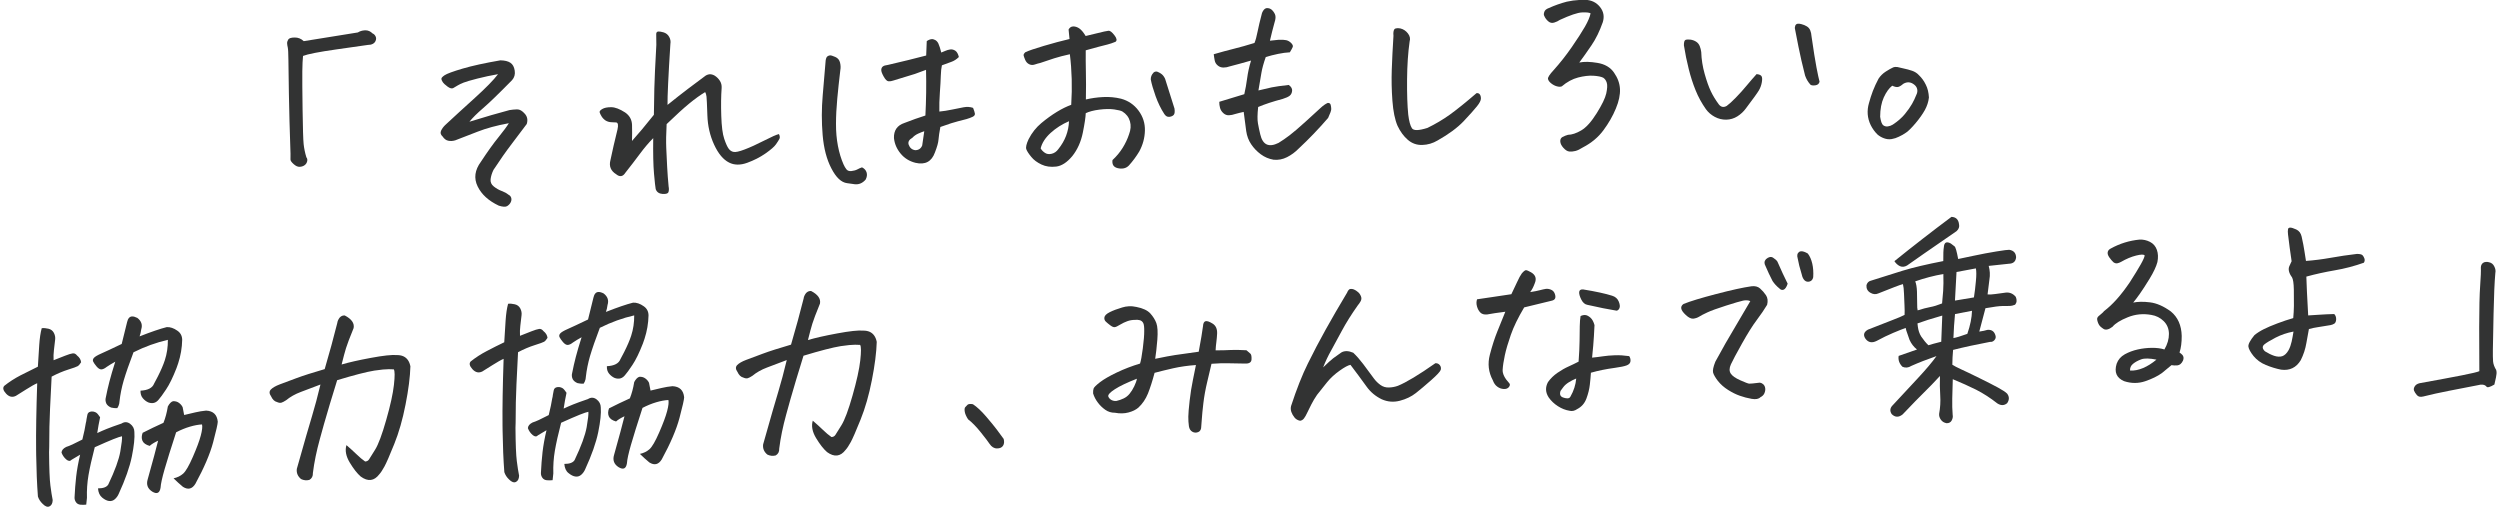 <?xml version="1.0" encoding="utf-8"?>
<!-- Generator: Adobe Illustrator 26.2.1, SVG Export Plug-In . SVG Version: 6.00 Build 0)  -->
<svg version="1.1" id="レイヤー_1" xmlns="http://www.w3.org/2000/svg" xmlns:xlink="http://www.w3.org/1999/xlink" x="0px"
	 y="0px" viewBox="0 0 663.31 134.45" style="enable-background:new 0 0 663.31 134.45;" xml:space="preserve">
<style type="text/css">
	.st0{enable-background:new    ;}
	.st1{fill:#323333;}
</style>
<g class="st0">
	<path class="st1" d="M81.29,41.74c0.25,0.29,0.31,0.66,0.2,1.09c-0.11,0.43-0.34,0.77-0.7,1.02c-0.35,0.25-0.78,0.39-1.28,0.41
		c-0.5,0.03-1.03-0.21-1.6-0.72c-0.57-0.51-0.85-0.92-0.84-1.22c0-0.31,0.01-0.81,0.01-1.5c-0.22-6.33-0.36-11.64-0.43-15.9
		c-0.07-4.27-0.11-7.28-0.13-9.05c-0.02-1.77-0.07-2.86-0.17-3.28c-0.1-0.42-0.16-0.78-0.17-1.09c-0.02-0.31,0.08-0.64,0.29-1
		c0.21-0.36,0.78-0.54,1.7-0.55c0.92-0.01,1.73,0.31,2.42,0.97l14.36-2.31c0.52-0.33,1.13-0.52,1.82-0.56c0.04,0,0.09,0,0.17-0.01
		c0.73,0,1.36,0.28,1.89,0.82c0.35,0.14,0.63,0.4,0.82,0.79c0.19,0.39,0.19,0.81-0.02,1.24c-0.14,0.32-0.38,0.57-0.74,0.76
		c-0.36,0.19-0.79,0.28-1.28,0.27c-0.88,0.12-3.67,0.52-8.36,1.19c-4.7,0.67-7.65,1.25-8.85,1.73c-0.1,0.97-0.17,2.34-0.19,4.11
		c-0.02,1.77,0,5.15,0.07,10.12c0.07,4.98,0.16,8.03,0.28,9.16C80.68,39.35,80.92,40.52,81.29,41.74z"/>
	<path class="st1" d="M135.01,32.69c-3.24,0.59-6.01,1.35-8.3,2.25c-2.3,0.91-4.28,1.68-5.94,2.3c-0.65,0.19-1.26,0.22-1.84,0.1
		c-0.58-0.12-1.08-0.5-1.5-1.13c-0.52-0.47-0.66-0.98-0.4-1.54c0.26-0.55,0.63-1.05,1.1-1.5c2.24-2.08,4.84-4.47,7.82-7.16
		c2.97-2.69,5.04-4.8,6.19-6.33c-1.91,0.33-3.75,0.73-5.53,1.18c-1.78,0.46-2.99,0.81-3.61,1.06s-1.14,0.49-1.55,0.74
		c-0.41,0.25-0.8,0.49-1.18,0.7c-0.37,0.21-0.88,0.09-1.52-0.38c-0.64-0.47-1.08-0.88-1.3-1.23c-0.23-0.35-0.34-0.65-0.33-0.88
		c0.01-0.23,0.29-0.53,0.85-0.91c0.63-0.42,2.22-1,4.75-1.75c2.54-0.75,5.88-1.48,10.04-2.2c1.15,0.02,2.04,0.23,2.66,0.64
		c0.62,0.41,1,1.11,1.15,2.1c0.15,0.99-0.09,1.83-0.71,2.52c-3.47,3.53-6.02,6-7.66,7.41c-1.64,1.41-2.85,2.62-3.65,3.62
		c4.2-1.3,7.74-2.33,10.63-3.09c0.65-0.11,1.32-0.17,2.01-0.19c0.69-0.02,1.38,0.38,2.08,1.19c0.65,0.74,0.82,1.63,0.49,2.69
		c-1.15,1.56-2.47,3.31-3.97,5.26c-1.49,1.95-3.11,4.25-4.86,6.92c-0.42,0.87-0.67,1.69-0.76,2.46c-0.09,0.77,0.19,1.42,0.85,1.94
		c0.66,0.52,1.35,0.92,2.08,1.19c0.73,0.27,1.31,0.58,1.75,0.95c0.43,0.21,0.7,0.51,0.8,0.91c0.1,0.4,0.04,0.79-0.17,1.19
		c-0.21,0.4-0.52,0.72-0.93,0.97c-0.41,0.25-1.14,0.21-2.2-0.12c-2.72-1.28-4.6-2.99-5.63-5.13c-1.04-2.14-0.75-4.31,0.87-6.51
		c1.78-2.71,3.34-4.89,4.68-6.53C133.6,34.76,134.51,33.52,135.01,32.69z"/>
	<path class="st1" d="M177.11,27.83c1.99-1.6,3.79-3.02,5.4-4.24c1.61-1.22,3.06-2.3,4.36-3.26c0.88-0.74,1.8-0.82,2.76-0.26
		c0.56,0.36,1.01,0.81,1.37,1.37c0.36,0.56,0.51,1.18,0.47,1.88c-0.16,2.16-0.19,4.63-0.1,7.42c0.09,2.79,0.35,4.81,0.78,6.08
		c0.43,1.27,0.82,2.14,1.18,2.62c0.35,0.48,0.78,0.77,1.29,0.86c0.51,0.13,1.5-0.09,2.97-0.65c1.47-0.56,3.19-1.34,5.16-2.35
		c1.97-1.01,3.27-1.58,3.92-1.73c0.26,0.53,0.3,0.96,0.12,1.29c-0.18,0.34-0.48,0.81-0.91,1.43c-0.43,0.62-1.36,1.43-2.79,2.43
		c-1.43,1-3.05,1.82-4.86,2.48c-1.81,0.65-3.41,0.63-4.79-0.07c-1.54-0.77-2.86-2.35-3.97-4.75c-1.11-2.4-1.7-5.01-1.79-7.81
		c-0.09-2.8-0.17-4.45-0.23-4.95s-0.18-0.89-0.35-1.19c-1.27,0.76-2.66,1.75-4.17,2.99c-1.51,1.23-3.53,3.07-6.06,5.51
		c-0.14,2.55-0.17,4.65-0.1,6.32c0.07,1.67,0.15,3.35,0.24,5.04s0.22,3.43,0.39,5.23c0.1,0.46,0.1,0.91-0.02,1.36
		c-0.11,0.45-0.64,0.64-1.58,0.58c-0.95-0.07-1.56-0.5-1.83-1.29c-0.1-0.5-0.25-1.86-0.45-4.1c-0.2-2.24-0.26-5.38-0.21-9.42
		c-1.21,1.22-2.39,2.62-3.56,4.2c-1.17,1.58-2.44,3.23-3.81,4.96c-0.67,1.07-1.49,1.21-2.46,0.42c-1.43-0.89-1.94-2.13-1.52-3.73
		c0.49-2.37,1.12-5.1,1.88-8.18c0.25-1.13,0.14-1.74-0.33-1.83c-0.46-0.01-0.93-0.04-1.42-0.07c-0.48-0.03-0.94-0.17-1.38-0.42
		c-0.48-0.32-0.84-0.7-1.1-1.12s-0.43-0.79-0.52-1.1c-0.05-0.27,0.19-0.56,0.73-0.87c0.54-0.32,1.32-0.47,2.34-0.47
		c1.02,0,2.25,0.47,3.68,1.39c1.2,0.82,1.81,1.93,1.85,3.33c0.04,1.4,0.03,2.82-0.01,4.24c0.8-0.89,1.7-1.93,2.69-3.11
		c1-1.19,2.03-2.46,3.12-3.83c0.06-5.43,0.16-9.3,0.29-11.61c0.13-2.31,0.25-4.63,0.36-6.94c0.01-1.23,0-2.15-0.03-2.77
		c-0.02-0.46,0.14-0.72,0.48-0.77c0.04,0,0.08,0,0.11-0.01c0.31-0.02,0.75,0.06,1.34,0.22c0.66,0.2,1.17,0.59,1.5,1.19
		c0.34,0.6,0.45,1.23,0.33,1.89c-0.27,4.32-0.48,7.82-0.6,10.5C177.15,24.82,177.09,26.71,177.11,27.83z"/>
	<path class="st1" d="M228.71,44.4c0.63,0.31,1.04,0.76,1.22,1.35c0.18,0.59,0.1,1.21-0.25,1.89c-0.8,0.93-1.74,1.34-2.82,1.25
		l-2.09-0.29c-1.55-0.19-2.94-1.5-4.19-3.93c-1.24-2.36-2.01-5.3-2.31-8.82c-0.3-3.52-0.29-7.05,0.02-10.59
		c0.31-3.54,0.58-6.62,0.78-9.24c0.09-0.54,0.24-0.9,0.46-1.06c0.22-0.17,0.46-0.25,0.71-0.27c0.25-0.01,0.71,0.13,1.38,0.42
		c0.67,0.29,1.09,0.79,1.26,1.49s0.2,1.36,0.08,1.99c-0.32,2.67-0.59,5.2-0.81,7.57c-0.22,2.38-0.34,4.6-0.34,6.68
		c-0.01,2.08,0.16,4.03,0.51,5.86c0.35,1.83,0.85,3.48,1.5,4.94c0.22,0.49,0.47,0.92,0.76,1.29c0.29,0.37,0.74,0.52,1.35,0.45
		c0.61-0.07,1.12-0.21,1.54-0.43S228.29,44.53,228.71,44.4z M245.53,30.65c0.21-4.01,0.27-8.05,0.17-12.12
		c-1.28,0.49-2.26,0.85-2.94,1.08c-0.68,0.23-2.57,0.81-5.68,1.74c-0.49,0.18-0.94,0.25-1.34,0.22c-0.41-0.04-0.83-0.46-1.28-1.26
		c-0.45-0.8-0.66-1.4-0.64-1.78c0.02-0.39,0.16-0.68,0.42-0.89c0.26-0.21,0.71-0.34,1.36-0.42c1.9-0.45,3.7-0.88,5.41-1.29
		c1.71-0.42,3.28-0.82,4.73-1.2c0.02-1.12,0.07-2.39,0.15-3.82c0.48-0.33,0.93-0.51,1.36-0.53c0.19-0.01,0.37,0.02,0.52,0.09
		c0.55,0.16,0.95,0.53,1.21,1.09c0.26,0.56,0.51,1.36,0.76,2.38c0.26-0.09,0.61-0.23,1.04-0.43c0.43-0.2,0.88-0.32,1.34-0.39
		c0.46-0.06,0.91,0.05,1.34,0.33c0.44,0.29,0.75,0.85,0.95,1.68c-0.62,0.61-1.29,1.04-2.01,1.29c-0.72,0.25-1.55,0.55-2.49,0.91
		c-0.16,0.66-0.25,1.58-0.29,2.75c-0.03,1.18-0.12,2.67-0.25,4.49s-0.18,3.49-0.14,5.03c1.03-0.09,2.15-0.27,3.35-0.52
		c1.2-0.25,2.24-0.46,3.11-0.62c0.88-0.16,1.71-0.11,2.49,0.16c0.26,0.64,0.42,1.14,0.48,1.5c0.06,0.36-0.14,0.65-0.59,0.87
		c-0.45,0.22-1,0.42-1.64,0.61c-0.65,0.19-1.39,0.38-2.25,0.58c-0.86,0.2-2.42,0.7-4.68,1.51c-0.27,1.44-0.43,2.55-0.49,3.34
		c-0.05,0.79-0.37,1.93-0.95,3.42c-0.87,2.43-2.59,3.35-5.16,2.75c-1.64-0.41-2.96-1.24-3.97-2.48c-1.01-1.23-1.59-2.6-1.74-4.09
		c-0.07-2.03,0.86-3.37,2.79-4.01C241.94,31.85,243.79,31.2,245.53,30.65z M245.23,34.82c-0.45,0.14-0.99,0.35-1.61,0.63
		c-0.62,0.28-1.13,0.65-1.53,1.09c-0.9,0.51-1.23,1.12-1,1.84c0.31,0.87,0.9,1.36,1.75,1.47c0.88-0.01,1.5-0.42,1.84-1.25
		C244.85,37.47,245.03,36.21,245.23,34.82z"/>
	<path class="st1" d="M284.22,27.81c0.15-2.35,0.19-4.63,0.13-6.84c-0.06-2.21-0.22-4.4-0.49-6.58c-1.6,0.35-2.98,0.71-4.15,1.08
		c-1.17,0.37-2.4,0.78-3.69,1.23c-0.46,0.1-0.95,0.24-1.48,0.42s-1.03,0.15-1.5-0.09c-0.47-0.24-0.82-0.63-1.04-1.16
		c-0.22-0.53-0.36-0.91-0.41-1.16c-0.05-0.25,0.11-0.53,0.47-0.86c0.83-0.39,2.45-0.95,4.88-1.67c2.42-0.72,4.7-1.33,6.83-1.83
		c-0.09-0.92-0.17-1.76-0.25-2.52c0.28-0.51,0.67-0.79,1.17-0.81c0.04,0,0.08,0,0.11-0.01c0.54,0.01,1.07,0.19,1.59,0.55
		c0.52,0.36,1.07,1.02,1.66,1.99c2.47-0.59,4.1-0.98,4.9-1.18c0.38-0.09,0.77-0.16,1.17-0.21c0.4-0.04,0.92,0.36,1.56,1.19
		c0.64,0.83,0.74,1.41,0.29,1.74c-0.75,0.31-1.46,0.55-2.13,0.72c-0.66,0.17-1.46,0.37-2.39,0.61c-0.93,0.24-2.06,0.55-3.38,0.93
		c-0.02,1.85,0,3.78,0.04,5.8c0.05,2.02,0.05,4.43,0,7.24c1.44-0.34,2.97-0.56,4.58-0.64c1.61-0.08,3.2,0.06,4.75,0.44
		c1.91,0.52,3.46,1.57,4.64,3.16c1.18,1.59,1.74,3.36,1.69,5.31c-0.05,1.95-0.55,3.79-1.5,5.53c-0.81,1.35-1.73,2.59-2.75,3.72
		c-0.4,0.41-0.86,0.66-1.37,0.76c-0.51,0.1-1.05,0.08-1.62-0.06c-0.57-0.14-0.95-0.4-1.17-0.77c-0.21-0.37-0.27-0.83-0.19-1.37
		c1.06-0.98,1.96-2.06,2.69-3.23c0.73-1.17,1.29-2.37,1.69-3.58c0.47-1.22,0.56-2.38,0.25-3.47c-0.31-1.1-0.98-1.97-2.01-2.61
		c-0.36-0.21-1.09-0.39-2.19-0.55c-1.1-0.15-2.41-0.13-3.92,0.06c-1.51,0.19-2.71,0.51-3.61,0.94c-0.03,1-0.28,2.72-0.77,5.15
		c-0.49,2.43-1.42,4.51-2.79,6.23c-1.41,1.69-2.84,2.62-4.3,2.79c-1.45,0.17-2.75-0.01-3.89-0.55c-1.14-0.54-2.05-1.21-2.7-2.02
		c-0.7-0.85-1.14-1.53-1.32-2.04c-0.18-0.51,0.02-1.4,0.61-2.66c0.87-1.7,2-3.12,3.38-4.27c1.38-1.15,2.76-2.15,4.14-2.99
		S283.09,28.22,284.22,27.81z M276.11,39.37c0.25,0.45,0.63,0.84,1.13,1.18c0.5,0.34,1.1,0.42,1.8,0.25
		c0.7-0.17,1.29-0.58,1.75-1.22c0.9-1.12,1.59-2.3,2.06-3.54c0.47-1.24,0.73-2.53,0.78-3.88c-1.84,0.79-3.47,1.83-4.88,3.11
		C277.34,36.57,276.46,37.93,276.11,39.37z M308.93,30.27c-0.92-1.41-1.7-3.01-2.33-4.78c-0.63-1.77-1.05-3.23-1.27-4.38
		c-0.04-0.69,0.22-1.32,0.77-1.89c0.33-0.25,0.68-0.3,1.03-0.17c0.35,0.14,0.71,0.34,1.07,0.61c0.36,0.27,0.67,0.69,0.93,1.25
		c0.83,2.61,1.66,5.24,2.49,7.89c0.12,0.84,0.05,1.4-0.2,1.68c-0.25,0.28-0.64,0.46-1.16,0.52
		C309.75,31.07,309.3,30.82,308.93,30.27z"/>
	<path class="st1" d="M336.94,10.8l2.29-0.24c0.84-0.04,1.52-0.01,2.02,0.1c0.5,0.11,0.95,0.37,1.34,0.77
		c0.39,0.4,0.52,0.75,0.4,1.05c-0.12,0.29-0.37,0.76-0.76,1.4c-0.96,0.05-2,0.19-3.12,0.42c-1.12,0.23-2.21,0.51-3.27,0.83
		c-0.57,1.61-0.96,3.01-1.16,4.21c-0.21,1.2-0.47,2.76-0.79,4.66l3.53-0.82c0.99-0.2,2.5-0.42,4.52-0.64
		c0.64,0.47,0.94,0.98,0.89,1.54c-0.05,0.56-0.26,1-0.62,1.3c-0.37,0.31-1.01,0.6-1.92,0.88c-2.54,0.67-4.7,1.38-6.47,2.13
		c-0.21,1.94-0.23,3.38-0.06,4.33c0.17,0.95,0.37,1.92,0.61,2.91c0.65,2.81,2.26,3.57,4.85,2.29c0.97-0.59,1.95-1.27,2.95-2.03
		c1-0.76,2.43-1.98,4.28-3.66c1.85-1.67,3.14-2.85,3.85-3.52c0.71-0.67,1.37-1.14,1.98-1.4c0.42-0.02,0.68,0.15,0.78,0.51
		c0.09,0.36,0.14,0.73,0.15,1.12c0,0.39-0.28,1.17-0.83,2.35c-2.5,2.9-5.11,5.62-7.82,8.14c-0.91,0.93-1.94,1.69-3.08,2.27
		c-1.14,0.58-2.33,0.8-3.57,0.68c-1.24-0.21-2.37-0.68-3.39-1.44c-1.02-0.75-1.87-1.64-2.56-2.67c-0.69-1.02-1.12-2.18-1.31-3.48
		c-0.21-1.72-0.43-3.42-0.67-5.1c-0.72,0.15-1.5,0.35-2.33,0.58c-0.49,0.18-1.01,0.28-1.57,0.31c-0.56,0.03-1.06-0.16-1.5-0.56
		c-0.44-0.4-0.74-0.87-0.88-1.4c-0.14-0.53-0.21-1.07-0.2-1.61c2.2-0.65,4.41-1.33,6.64-2.02c0.31-1.36,0.57-2.78,0.76-4.25
		c0.19-1.47,0.53-3.03,1.03-4.67c-2.12,0.61-4.04,1.13-5.75,1.57c-0.45,0.18-0.97,0.27-1.54,0.28s-1.09-0.16-1.53-0.53
		c-0.44-0.36-0.72-0.81-0.82-1.34c-0.11-0.53-0.19-1.09-0.26-1.66c1.93-0.56,3.72-1.05,5.38-1.46s3.46-0.92,5.43-1.53
		c0.31-0.75,0.58-1.74,0.82-2.99c0.24-1.24,0.64-2.9,1.18-4.97c0.31-0.75,0.69-1.17,1.14-1.27c0.08,0,0.15-0.01,0.23-0.01
		c0.38-0.02,0.75,0.1,1.11,0.35c0.4,0.33,0.72,0.75,0.96,1.28c0.24,0.53,0.19,1.28-0.14,2.26C337.75,7.47,337.35,9.04,336.94,10.8z"
		/>
	<path class="st1" d="M381.44,37.26c-1.27,0.76-2.63,1.16-4.09,1.2c-1.46,0.04-2.73-0.42-3.82-1.36c-1.09-0.94-2-2.18-2.73-3.72
		c-0.7-1.62-1.15-3.83-1.36-6.65c-0.21-2.82-0.26-5.56-0.17-8.24c0.09-2.68,0.24-5.68,0.45-9c-0.08-0.8,0-1.38,0.25-1.74
		c0.15-0.16,0.39-0.25,0.74-0.27c0.23-0.01,0.52,0.01,0.87,0.07c0.78,0.19,1.44,0.63,1.97,1.31c0.54,0.69,0.69,1.4,0.46,2.14
		c-0.42,2.95-0.65,6.32-0.68,10.13c-0.03,3.81,0.07,6.9,0.31,9.27c0.21,1.72,0.53,2.92,0.97,3.61c0.44,0.69,1.81,0.66,4.12-0.07
		c2.14-1.04,4.11-2.21,5.93-3.51c1.82-1.31,4.18-3.21,7.09-5.71c0.38-0.06,0.67,0.05,0.88,0.33c0.21,0.28,0.3,0.66,0.29,1.14
		c-0.01,0.48-0.36,1.16-1.05,2.02c-0.69,0.86-1.86,2.18-3.52,3.94C386.69,33.89,384.39,35.6,381.44,37.26z"/>
	<path class="st1" d="M419.02,16.59c1.29-0.26,2.89-0.23,4.79,0.09c1.98,0.32,3.46,1.18,4.43,2.59c0.98,1.41,1.51,2.86,1.58,4.36
		s-0.28,3.22-1.09,5.16c-0.8,1.95-1.89,3.86-3.28,5.74c-1.38,1.88-3.2,3.4-5.44,4.56c-0.78,0.5-1.46,0.83-2.03,0.97
		s-1.11,0.19-1.61,0.14c-0.5-0.05-1.02-0.37-1.55-0.96s-0.81-1.16-0.84-1.71c-0.03-0.56,0.17-0.95,0.6-1.19
		c0.43-0.23,0.91-0.42,1.44-0.57c1.04-0.02,2.21-0.4,3.52-1.17s2.67-2.27,4.09-4.54c1.42-2.27,2.27-4.02,2.55-5.27
		c0.28-1.29,0.33-2.23,0.14-2.83c-0.19-0.61-0.5-1.05-0.94-1.34c-0.55-0.28-1.43-0.45-2.62-0.53c-1.2-0.07-2.54,0.09-4.04,0.47
		c-1.5,0.39-2.95,1.17-4.35,2.36c-0.34,0.13-0.77,0.13-1.3-0.02c-0.53-0.14-1.03-0.41-1.51-0.79c-0.48-0.38-0.76-0.77-0.84-1.17
		c-0.08-0.4,0.43-1.19,1.52-2.36c1.67-1.86,3.27-3.88,4.79-6.08c1.52-2.2,2.68-4.01,3.5-5.43c0.81-1.43,1.31-2.61,1.49-3.54
		c-0.4-0.21-1.17-0.29-2.32-0.23s-3.1,0.72-5.84,1.98c-0.41,0.29-0.9,0.53-1.49,0.71c-0.59,0.19-1.12,0.07-1.6-0.35
		c-0.48-0.42-0.84-0.91-1.06-1.47c-0.13-0.22-0.12-0.56,0.03-1.01c0.15-0.45,0.54-0.79,1.19-1.02c1.54-0.7,3.13-1.26,4.76-1.69
		c1.1-0.25,2.23-0.4,3.38-0.46c0.54-0.03,1.07-0.04,1.61-0.03c1.62,0.07,2.9,0.71,3.85,1.9c0.95,1.2,1.19,2.54,0.73,4.03
		c-0.84,2.39-1.84,4.44-3.02,6.16S419.99,15.31,419.02,16.59z"/>
	<path class="st1" d="M463.23,28.76c-0.61,0.84-1.36,1.54-2.26,2.11c-0.89,0.56-1.88,0.86-2.95,0.88s-2.09-0.23-3.04-0.74
		c-0.95-0.51-1.74-1.19-2.36-2.04c-1.12-1.6-2.04-3.27-2.74-5.02c-0.71-1.75-1.32-3.63-1.82-5.65c-0.51-2.01-0.94-4.1-1.28-6.28
		c-0.01-0.85,0.14-1.32,0.44-1.44c0.3-0.11,0.72-0.13,1.27-0.07c0.54,0.07,1.04,0.24,1.5,0.53c0.46,0.28,0.78,0.68,0.99,1.19
		c0.2,0.51,0.33,1.03,0.4,1.57c0.06,1.96,0.37,3.9,0.91,5.81c0.54,1.91,1.08,3.44,1.63,4.59c0.54,1.15,1.25,2.31,2.12,3.49
		c0.58,0.74,1.28,0.88,2.1,0.41c0.63-0.46,1.44-1.19,2.42-2.2c0.99-1.01,1.94-2.07,2.86-3.18c0.92-1.11,1.8-2.12,2.64-3.05
		c0.62,0.04,1.04,0.21,1.27,0.48c0.23,0.28,0.27,0.81,0.14,1.61c-0.13,0.79-0.39,1.53-0.78,2.2
		C466.29,24.64,465.14,26.23,463.23,28.76z M482.77,21.68c-0.13,0.54-0.48,0.86-1.08,0.95c-0.59,0.09-1.03,0.04-1.3-0.13
		c-0.65-0.7-1.14-1.52-1.46-2.46c-0.73-2.85-1.31-5.4-1.76-7.67c-0.45-2.26-0.75-3.8-0.9-4.6c-0.09-0.3-0.07-0.63,0.06-0.98
		c0.14-0.31,0.38-0.48,0.72-0.5c0.31-0.02,0.62,0.03,0.93,0.12c0.51,0.13,0.98,0.32,1.42,0.59c0.44,0.27,0.74,0.63,0.92,1.11
		c0.18,0.47,0.28,0.96,0.31,1.46c0.54,3.78,0.99,6.57,1.33,8.35C482.31,19.7,482.57,20.96,482.77,21.68z"/>
	<path class="st1" d="M511.79,25.87c-0.13,1.16-0.5,2.28-1.09,3.35c-0.6,1.07-1.4,2.21-2.42,3.42c-1.01,1.21-1.85,2.04-2.49,2.5
		c-0.65,0.46-1.31,0.84-1.99,1.14c-0.6,0.3-1.23,0.51-1.9,0.62c-0.67,0.11-1.34,0.04-2.03-0.21c-0.69-0.25-1.27-0.6-1.76-1.03
		c-0.73-0.73-1.32-1.56-1.77-2.47c-0.45-0.92-0.71-1.88-0.79-2.87c-0.07-1,0.04-1.98,0.33-2.96c0.29-1.09,0.64-2.17,1.04-3.23
		c0.41-1.06,0.91-2.14,1.5-3.25c0.5-0.76,1.14-1.39,1.92-1.89c0.78-0.5,1.38-0.84,1.79-1.02c0.22-0.13,0.47-0.2,0.74-0.21
		c0.15-0.01,0.35,0,0.58,0.03c0.47,0.13,1.04,0.26,1.72,0.4c0.68,0.14,1.39,0.33,2.14,0.58c0.74,0.25,1.36,0.65,1.85,1.2
		c0.73,0.69,1.33,1.53,1.8,2.5C511.45,23.42,511.72,24.56,511.79,25.87z M502.05,22.74c-0.85,0.66-1.59,1.69-2.23,3.09
		s-0.96,3.12-0.97,5.16c0.18,1.22,0.45,1.97,0.81,2.24c0.36,0.27,0.77,0.37,1.23,0.31c0.46-0.06,0.89-0.22,1.3-0.47
		c1.34-0.88,2.41-1.82,3.23-2.82c0.81-1,1.44-1.89,1.88-2.67c0.44-0.77,0.83-1.59,1.17-2.46c0.24-0.47,0.31-0.96,0.21-1.45
		c-0.1-0.49-0.38-0.9-0.81-1.23c-0.92-0.72-1.89-0.79-2.9-0.19c-0.51,0.45-0.96,0.72-1.34,0.82
		C503.24,23.16,502.72,23.05,502.05,22.74z"/>
</g>
<g class="st0">
	<path class="st1" d="M10.05,97.29c0.12-2.04,0.24-3.96,0.36-5.76c0.12-1.8,0.34-3.28,0.66-4.45c0.54-0.07,1.13-0.02,1.79,0.14
		c0.66,0.16,1.14,0.53,1.44,1.11c0.3,0.58,0.41,1.18,0.33,1.8c-0.1,0.97-0.21,1.89-0.32,2.76c-0.11,0.87-0.14,1.77-0.09,2.69
		c1.17-0.48,2.18-0.88,3.05-1.2c0.9-0.36,1.58-0.56,2.02-0.62c0.44-0.06,0.82,0.13,1.16,0.57c0.64,0.5,1,1.1,1.07,1.79
		c-0.32,0.52-0.62,0.86-0.9,1.03c-0.28,0.17-1.12,0.47-2.52,0.91c-1.4,0.44-2.87,1.06-4.4,1.87l-0.42,8.5
		c-0.15,3.01-0.22,6.4-0.22,10.17l-0.04,1.39c0.03,4.31,0.15,7.24,0.35,8.81c0.2,1.57,0.4,2.86,0.61,3.89
		c-0.03,0.85-0.31,1.4-0.84,1.66c-0.53,0.26-1.13,0.04-1.82-0.66c-0.61-0.58-1.03-1.23-1.26-1.95c-0.25-3.29-0.4-6.94-0.46-10.94
		c-0.03-0.5-0.03-1.02-0.02-1.56c-0.05-4.61,0.05-10.46,0.29-17.56c-0.64,0.26-1.62,0.82-2.94,1.65c-1.32,0.84-2.23,1.41-2.71,1.7
		c-0.94,0.47-1.8,0.28-2.6-0.58c-0.8-0.86-0.96-1.56-0.48-2.08c1.29-1.03,2.71-1.95,4.27-2.76C6.97,98.8,8.52,98.03,10.05,97.29z
		 M26,129.58c1.38,0,2.29-0.33,2.72-1.01c1.77-3.71,2.83-6.63,3.2-8.76c0.37-2.13,0.52-3.49,0.45-4.06
		c-0.38,0.06-1.16,0.32-2.32,0.78c-1.17,0.47-2.8,1.18-4.91,2.13c-0.77,2.96-1.32,5.44-1.66,7.41c-0.34,1.98-0.47,3.99-0.41,6.02
		c-0.05,0.58-0.11,1.18-0.19,1.8c-0.5,0.06-1.01,0.07-1.53,0.02c-0.52-0.05-0.92-0.27-1.19-0.66c-0.27-0.39-0.4-0.82-0.38-1.28
		c0.09-1.93,0.23-3.77,0.43-5.53c0.2-1.76,0.55-3.69,1.05-5.8c-1.01,0.59-1.75,1.03-2.24,1.33c-0.4,0.44-0.88,0.42-1.45-0.07
		c-0.56-0.49-0.98-1.09-1.25-1.81c0.04-0.62,0.46-1.12,1.25-1.51c0.79-0.23,2.22-0.88,4.28-1.96c0.45-1.79,0.75-3.25,0.92-4.38
		c0.1-0.35,0.16-0.68,0.18-0.99c0.06-0.35,0.13-0.75,0.23-1.2c0.09-0.45,0.37-0.72,0.82-0.82c0.42-0.1,0.82-0.06,1.22,0.11
		c0.31,0.1,0.61,0.35,0.9,0.76c0.16,0.18,0.31,0.39,0.44,0.61c-0.31,1.44-0.56,2.84-0.76,4.19c0.83-0.39,1.67-0.76,2.54-1.11
		c0.87-0.35,2.17-0.83,3.91-1.42c0.78-0.5,1.54-0.47,2.28,0.08c0.74,0.56,1.11,1.28,1.12,2.16c0.12,1.53-0.1,3.7-0.67,6.5
		c-0.57,2.8-1.73,6.11-3.49,9.93c-0.24,0.55-0.58,1.02-1.02,1.41c-0.44,0.39-0.95,0.55-1.53,0.48c-0.58-0.07-1.19-0.37-1.84-0.91
		S26.09,130.69,26,129.58z M37.04,89.25c3.05-1.2,5.45-2.02,7.2-2.46c0.92-0.05,1.86,0.27,2.82,0.95c0.84,0.57,1.26,1.38,1.28,2.41
		c-0.04,2.12-0.4,4.2-1.06,6.23c-0.13,0.43-0.28,0.86-0.45,1.29c-0.95,2.44-1.87,4.32-2.76,5.65c-0.89,1.34-1.55,2.25-1.99,2.73
		c-0.72,0.88-1.63,1.12-2.73,0.72c-0.55-0.24-1.04-0.62-1.47-1.13c-0.43-0.52-0.63-1.18-0.6-1.99c1.96-0.1,3.16-0.72,3.6-1.86
		c0.35-0.63,0.68-1.27,1-1.9c0.84-1.66,1.45-3.09,1.85-4.31c0.56-1.72,0.83-3.52,0.81-5.41c-3.08,0.7-6.12,1.8-9.12,3.3
		c-1.15,3.02-2.02,5.53-2.61,7.52c-0.52,1.8-0.89,3.62-1.1,5.48c-0.03,0.23-0.05,0.45-0.08,0.64c-0.09,0.43-0.27,0.82-0.51,1.18
		c-0.54,0.03-1.08-0.02-1.62-0.15c-0.59-0.24-1.01-0.58-1.27-1.03c-0.26-0.56-0.31-1.12-0.15-1.67c0.27-1.4,0.59-2.81,0.96-4.23
		c0.37-1.42,0.88-3.17,1.54-5.24c-0.86,0.47-1.62,0.93-2.29,1.39c-0.52,0.41-0.98,0.63-1.38,0.65c-0.4,0.02-0.83-0.24-1.28-0.77
		c-0.45-0.53-0.75-0.97-0.91-1.31c-0.15-0.34-0.08-0.67,0.21-0.99c0.29-0.32,0.93-0.7,1.93-1.14c1-0.44,2.81-1.28,5.43-2.54
		c0.69-2.88,1.17-4.81,1.43-5.79c0.22-0.97,0.65-1.48,1.31-1.51c0.38-0.02,0.85,0.11,1.41,0.39c1.08,0.83,1.42,1.85,1.03,3.06
		C37.38,88.09,37.24,88.7,37.04,89.25z M46.05,126.91c0.99-0.21,1.83-0.62,2.53-1.23c0.7-0.61,1.56-2.1,2.59-4.46
		s1.73-4.24,2.1-5.65c0.37-1.4,0.48-2.39,0.33-2.96c-0.96,0.05-2.04,0.25-3.23,0.6c-1.19,0.35-2.41,0.85-3.64,1.49
		c-1.39,4.27-2.41,7.53-3.06,9.8c-0.65,2.26-1.01,3.9-1.07,4.9c-0.23,1.44-0.97,1.78-2.2,1.04c-1.23-0.78-1.64-1.88-1.21-3.28
		c0.68-2.38,1.25-4.44,1.7-6.17c0.45-1.74,0.8-3.09,1.06-4.07c-1.01,0.48-1.76,0.94-2.24,1.39c-1.02-0.29-1.65-0.75-1.92-1.37
		c-0.26-0.62-0.24-1.32,0.06-2.11c1.76-0.9,3.6-1.78,5.52-2.65c0.51-1.26,0.9-2.7,1.16-4.33c0.42-0.79,0.88-1.26,1.37-1.4
		c0.61-0.03,1.14,0.11,1.58,0.44c0.44,0.32,0.77,0.71,0.98,1.16c0.15,0.68,0.28,1.37,0.4,2.06c1.03-0.25,2.01-0.48,2.96-0.7
		c0.95-0.22,1.9-0.38,2.86-0.47c1.89,0.09,2.92,1.08,3.1,2.95c-0.01,0.58-0.42,2.41-1.24,5.49c-0.82,3.08-2.39,6.74-4.7,10.98
		c-0.85,1.39-1.95,1.66-3.3,0.81C47.69,128.46,46.86,127.71,46.05,126.91z"/>
	<path class="st1" d="M90.64,96.71c1.89-0.56,4.49-1.15,7.78-1.76c3.29-0.61,5.6-0.86,6.91-0.74c0.65,0,1.22,0.11,1.69,0.32
		c0.98,0.45,1.61,1.34,1.87,2.67c-0.08,2.81-0.51,6.19-1.29,10.14c-0.77,3.95-1.77,7.44-3,10.48c-1.22,3.04-2.09,5.03-2.6,5.96
		c-0.51,0.93-0.96,1.62-1.36,2.06c-1.37,1.8-3.01,2-4.93,0.6c-0.93-0.8-1.9-2.04-2.91-3.71c-1.01-1.68-1.3-3.22-0.88-4.63
		c1.01,0.87,1.91,1.69,2.7,2.45c0.79,0.77,1.54,1.4,2.26,1.9c0.46-0.02,0.81-0.21,1.04-0.57c0.23-0.36,0.77-1.22,1.62-2.59
		c0.85-1.37,1.83-3.99,2.93-7.86c1.11-3.87,1.79-6.97,2.05-9.31c0.26-2.34,0.25-3.71-0.04-4.12c-0.81-0.07-1.77-0.06-2.88,0.04
		c-0.69,0.08-1.45,0.17-2.29,0.29c-2.1,0.34-5.38,1.19-9.85,2.54c-0.69,2.31-1.33,4.4-1.92,6.27c-1.21,4.06-2.1,7.19-2.68,9.37
		c-0.87,3.16-1.49,6.16-1.84,8.98c0.04,0.84-0.27,1.46-0.94,1.84c-0.76,0.19-1.49,0.12-2.2-0.23c-0.88-0.72-1.26-1.63-1.12-2.71
		c1.98-7.03,3.33-11.71,4.05-14.06c0.72-2.38,1.46-5.15,2.22-8.31c-2,0.76-3.74,1.42-5.23,1.98c-1.49,0.56-2.79,1.29-3.9,2.2
		c-0.52,0.34-0.93,0.55-1.24,0.64c-0.3,0.09-0.69,0.04-1.16-0.17c-0.66-0.16-1.19-0.67-1.58-1.53c-0.5-0.7-0.52-1.3-0.06-1.79
		c0.46-0.48,1.25-0.94,2.38-1.37c1.13-0.42,2.59-0.97,4.39-1.64c1.79-0.67,4.3-1.47,7.52-2.41c1.27-4.34,2.39-8.42,3.34-12.23
		c0.05-0.46,0.26-0.94,0.62-1.42c0.33-0.36,0.7-0.56,1.12-0.58l0.23-0.01c1.82,0.94,2.61,2.06,2.37,3.34
		c-1.06,2.59-1.73,4.38-2.03,5.36S91.11,94.8,90.64,96.71z"/>
	<path class="st1" d="M133.79,90.81c0.12-2.04,0.24-3.96,0.36-5.76c0.12-1.8,0.34-3.28,0.66-4.45c0.54-0.07,1.13-0.02,1.8,0.14
		c0.66,0.16,1.14,0.53,1.44,1.11c0.3,0.58,0.41,1.18,0.33,1.8c-0.1,0.97-0.21,1.89-0.32,2.76c-0.11,0.87-0.14,1.77-0.09,2.69
		c1.17-0.48,2.18-0.88,3.05-1.2c0.9-0.36,1.58-0.56,2.01-0.62c0.44-0.06,0.82,0.13,1.16,0.57c0.64,0.5,1,1.1,1.08,1.79
		c-0.32,0.52-0.62,0.86-0.9,1.03c-0.28,0.17-1.12,0.47-2.52,0.91c-1.4,0.44-2.87,1.06-4.4,1.87l-0.42,8.5
		c-0.15,3.01-0.22,6.4-0.22,10.17l-0.04,1.39c0.03,4.31,0.15,7.24,0.35,8.81c0.2,1.57,0.4,2.86,0.61,3.89
		c-0.03,0.85-0.31,1.4-0.84,1.66c-0.53,0.26-1.13,0.04-1.82-0.65c-0.61-0.58-1.03-1.23-1.26-1.95c-0.25-3.29-0.4-6.94-0.46-10.94
		c-0.03-0.5-0.03-1.02-0.02-1.56c-0.05-4.61,0.05-10.46,0.29-17.56c-0.64,0.26-1.62,0.82-2.94,1.65c-1.32,0.84-2.22,1.41-2.71,1.7
		c-0.94,0.47-1.8,0.28-2.6-0.58c-0.79-0.86-0.96-1.56-0.48-2.08c1.29-1.03,2.71-1.95,4.27-2.76
		C130.7,92.32,132.25,91.55,133.79,90.81z M149.73,123.09c1.39,0,2.29-0.33,2.72-1.01c1.77-3.71,2.83-6.63,3.21-8.76
		c0.37-2.13,0.52-3.49,0.45-4.06c-0.38,0.06-1.16,0.32-2.32,0.78c-1.17,0.47-2.8,1.18-4.91,2.13c-0.77,2.96-1.32,5.44-1.66,7.41
		c-0.34,1.98-0.47,3.99-0.41,6.02c-0.05,0.58-0.11,1.18-0.19,1.8c-0.5,0.06-1.01,0.07-1.53,0.02s-0.92-0.27-1.19-0.66
		c-0.27-0.39-0.4-0.82-0.38-1.28c0.09-1.93,0.23-3.77,0.43-5.53c0.2-1.76,0.55-3.69,1.05-5.8c-1.01,0.59-1.75,1.03-2.24,1.33
		c-0.4,0.44-0.88,0.42-1.45-0.07c-0.57-0.49-0.98-1.09-1.25-1.81c0.04-0.62,0.46-1.12,1.25-1.51c0.8-0.23,2.22-0.88,4.28-1.96
		c0.44-1.79,0.75-3.25,0.92-4.38c0.1-0.35,0.16-0.68,0.18-0.99c0.06-0.35,0.13-0.75,0.23-1.2c0.09-0.45,0.37-0.72,0.82-0.82
		c0.42-0.1,0.82-0.06,1.22,0.11c0.31,0.1,0.61,0.35,0.91,0.76c0.16,0.18,0.31,0.39,0.44,0.61c-0.31,1.44-0.56,2.84-0.76,4.19
		c0.83-0.39,1.67-0.76,2.54-1.11c0.87-0.35,2.17-0.83,3.91-1.42c0.78-0.5,1.54-0.47,2.28,0.08c0.74,0.56,1.11,1.28,1.12,2.16
		c0.12,1.53-0.1,3.7-0.67,6.5c-0.57,2.8-1.73,6.11-3.49,9.93c-0.24,0.55-0.58,1.02-1.02,1.41c-0.44,0.39-0.95,0.55-1.53,0.48
		s-1.19-0.37-1.84-0.91C150.19,125.03,149.82,124.2,149.73,123.09z M160.77,82.76c3.05-1.2,5.45-2.02,7.2-2.46
		c0.92-0.05,1.86,0.27,2.82,0.95c0.84,0.57,1.26,1.38,1.28,2.41c-0.04,2.12-0.4,4.2-1.06,6.23c-0.13,0.43-0.28,0.86-0.45,1.29
		c-0.95,2.44-1.87,4.32-2.76,5.65c-0.89,1.34-1.56,2.25-1.99,2.73c-0.72,0.88-1.63,1.12-2.73,0.72c-0.55-0.24-1.04-0.62-1.47-1.13
		s-0.63-1.18-0.59-1.99c1.96-0.1,3.15-0.72,3.59-1.86c0.35-0.63,0.68-1.27,1-1.9c0.84-1.66,1.45-3.09,1.85-4.31
		c0.56-1.72,0.83-3.52,0.81-5.41c-3.08,0.7-6.12,1.8-9.12,3.3c-1.15,3.02-2.02,5.53-2.61,7.52c-0.52,1.8-0.89,3.62-1.1,5.48
		c-0.03,0.23-0.05,0.45-0.08,0.64c-0.09,0.43-0.27,0.82-0.51,1.18c-0.54,0.03-1.08-0.02-1.62-0.15c-0.59-0.24-1.01-0.58-1.27-1.03
		c-0.26-0.56-0.31-1.12-0.15-1.67c0.27-1.4,0.59-2.81,0.96-4.23c0.37-1.42,0.88-3.17,1.54-5.24c-0.86,0.47-1.62,0.93-2.29,1.39
		c-0.52,0.41-0.98,0.63-1.38,0.65c-0.4,0.02-0.83-0.24-1.28-0.77c-0.45-0.53-0.75-0.97-0.91-1.31c-0.15-0.34-0.08-0.67,0.21-0.99
		c0.29-0.32,0.93-0.7,1.93-1.14c1-0.44,2.81-1.28,5.43-2.54c0.69-2.88,1.17-4.81,1.43-5.79c0.22-0.97,0.65-1.48,1.31-1.51
		c0.38-0.02,0.85,0.11,1.4,0.39c1.08,0.83,1.42,1.85,1.03,3.06C161.11,81.61,160.97,82.21,160.77,82.76z M169.78,120.43
		c0.99-0.21,1.83-0.62,2.53-1.23c0.7-0.61,1.56-2.1,2.59-4.46s1.73-4.24,2.1-5.65c0.37-1.4,0.48-2.39,0.34-2.96
		c-0.96,0.05-2.04,0.25-3.23,0.6c-1.19,0.35-2.41,0.85-3.64,1.49c-1.39,4.27-2.41,7.53-3.06,9.8c-0.65,2.26-1.01,3.9-1.07,4.9
		c-0.23,1.44-0.96,1.78-2.2,1.04c-1.23-0.78-1.64-1.88-1.21-3.28c0.68-2.38,1.25-4.44,1.7-6.17c0.45-1.74,0.8-3.09,1.06-4.07
		c-1.01,0.48-1.76,0.94-2.24,1.39c-1.02-0.29-1.65-0.75-1.92-1.37c-0.26-0.62-0.24-1.32,0.06-2.11c1.76-0.9,3.6-1.78,5.52-2.65
		c0.51-1.26,0.9-2.7,1.16-4.33c0.42-0.79,0.88-1.26,1.37-1.4c0.61-0.03,1.14,0.11,1.58,0.44c0.44,0.32,0.77,0.71,0.98,1.16
		c0.15,0.68,0.28,1.37,0.4,2.06c1.03-0.25,2.01-0.48,2.96-0.7c0.95-0.22,1.9-0.38,2.86-0.47c1.89,0.09,2.92,1.08,3.1,2.95
		c-0.01,0.58-0.42,2.41-1.24,5.49c-0.82,3.08-2.39,6.74-4.7,10.98c-0.85,1.39-1.95,1.66-3.3,0.81
		C171.42,121.97,170.59,121.23,169.78,120.43z"/>
	<path class="st1" d="M214.37,90.22c1.89-0.56,4.49-1.15,7.78-1.76c3.29-0.61,5.6-0.86,6.91-0.74c0.65,0,1.22,0.11,1.69,0.32
		c0.98,0.45,1.61,1.34,1.87,2.67c-0.08,2.81-0.51,6.19-1.29,10.14c-0.77,3.95-1.77,7.44-3,10.48c-1.22,3.04-2.09,5.03-2.6,5.96
		c-0.51,0.93-0.96,1.62-1.36,2.06c-1.37,1.8-3.01,2-4.93,0.6c-0.93-0.8-1.9-2.04-2.91-3.71c-1.01-1.68-1.3-3.22-0.88-4.63
		c1.01,0.87,1.91,1.69,2.7,2.45c0.79,0.77,1.54,1.4,2.26,1.9c0.46-0.02,0.81-0.21,1.04-0.57c0.23-0.36,0.77-1.22,1.62-2.59
		c0.85-1.37,1.83-3.99,2.93-7.86c1.1-3.87,1.79-6.97,2.05-9.31c0.26-2.34,0.25-3.71-0.04-4.12c-0.81-0.07-1.77-0.06-2.88,0.04
		c-0.69,0.08-1.45,0.17-2.29,0.29c-2.1,0.34-5.38,1.19-9.85,2.54c-0.69,2.31-1.33,4.4-1.92,6.27c-1.21,4.06-2.1,7.19-2.68,9.37
		c-0.87,3.16-1.49,6.16-1.84,8.98c0.04,0.84-0.27,1.46-0.94,1.84c-0.76,0.19-1.49,0.12-2.21-0.23c-0.88-0.72-1.26-1.63-1.12-2.71
		c1.98-7.03,3.33-11.71,4.05-14.06c0.72-2.38,1.46-5.15,2.22-8.31c-2,0.76-3.74,1.42-5.23,1.98c-1.49,0.56-2.79,1.29-3.89,2.2
		c-0.52,0.34-0.93,0.55-1.24,0.64c-0.3,0.09-0.69,0.04-1.16-0.17c-0.66-0.16-1.19-0.67-1.58-1.53c-0.5-0.7-0.52-1.3-0.06-1.79
		c0.46-0.48,1.25-0.94,2.38-1.37c1.13-0.42,2.59-0.97,4.39-1.64c1.79-0.67,4.3-1.47,7.52-2.41c1.27-4.34,2.39-8.42,3.34-12.23
		c0.05-0.46,0.26-0.94,0.62-1.42c0.33-0.36,0.7-0.56,1.12-0.58l0.23-0.01c1.82,0.94,2.61,2.06,2.37,3.34
		c-1.06,2.59-1.73,4.38-2.03,5.36S214.84,88.31,214.37,90.22z"/>
	<path class="st1" d="M266.3,116.46c0.19,0.72,0.14,1.32-0.17,1.8c-0.3,0.48-0.84,0.72-1.61,0.72c-0.77,0-1.43-0.41-1.97-1.22
		c-0.34-0.52-1.11-1.54-2.32-3.05c-1.21-1.51-2.34-2.67-3.38-3.46c-0.5-0.78-0.8-1.46-0.88-2.03c-0.09-0.57-0.05-0.96,0.11-1.16
		c0.16-0.2,0.37-0.42,0.63-0.67c0.15-0.12,0.35-0.19,0.62-0.21c0.23-0.01,0.5,0.01,0.81,0.07c1.08,0.71,2.24,1.8,3.49,3.25
		c1.25,1.46,2.19,2.61,2.83,3.46C265.1,114.81,265.71,115.65,266.3,116.46z"/>
	<path class="st1" d="M306.5,95.2c2.47-0.51,4.24-0.85,5.31-1c1.07-0.15,3.15-0.44,6.24-0.88c0.27-1.44,0.51-2.77,0.71-3.99
		c0.2-1.22,0.35-2.16,0.43-2.82c0.04-0.73,0.26-1.16,0.65-1.28c0.4-0.12,1.02,0.09,1.88,0.62c0.86,0.53,1.26,1.42,1.21,2.65
		c-0.04,0.77-0.1,1.52-0.2,2.26c-0.1,0.74-0.17,1.47-0.2,2.2c1.69-0.01,3.04-0.04,4.03-0.1c1-0.05,2.38-0.03,4.16,0.07
		c0.48,0.4,0.83,0.71,1.06,0.92c0.22,0.22,0.32,0.72,0.28,1.51c-0.04,0.79-0.63,1.16-1.79,1.1c-1.89-0.02-3.38-0.04-4.48-0.08
		c-1.1-0.04-2.55,0.01-4.35,0.14c-0.25,1.09-0.62,2.66-1.11,4.7c-0.49,2.04-0.84,3.98-1.05,5.79c-0.21,1.82-0.34,3.1-0.38,3.86
		c-0.04,0.75-0.1,1.48-0.17,2.17c0.01,0.85-0.26,1.38-0.81,1.6c-0.55,0.22-1.07,0.19-1.56-0.09c-0.5-0.28-0.8-0.77-0.91-1.45
		c-0.12-0.84-0.17-1.69-0.16-2.56c0.01-0.87,0.13-2.28,0.35-4.23c0.22-1.95,0.52-3.83,0.89-5.61c0.37-1.79,0.63-3.07,0.78-3.85
		c-2.15,0.15-4.16,0.44-6.04,0.86c-1.88,0.43-3.52,0.83-4.93,1.21c-0.58,2.18-1.17,4.01-1.76,5.49c-0.6,1.47-1.44,2.72-2.54,3.74
		c-0.66,0.57-1.54,1-2.64,1.29c-1.1,0.29-2.29,0.31-3.57,0.07c-0.96,0.01-1.82-0.25-2.58-0.79c-0.76-0.54-1.42-1.17-1.97-1.92
		c-0.56-0.74-0.98-1.54-1.25-2.41c-0.03-0.54,0.02-0.97,0.13-1.31c0.12-0.33,0.68-0.89,1.7-1.68c1.02-0.78,2.5-1.64,4.45-2.57
		c1.95-0.93,4.01-1.72,6.17-2.37c0.23-0.67,0.48-2.02,0.74-4.05c0.26-2.04,0.38-3.55,0.37-4.55c0.02-1.04-0.06-1.76-0.26-2.15
		c-0.2-0.39-0.51-0.65-0.93-0.76c-0.43-0.11-0.85-0.14-1.27-0.08c-0.69,0-1.36,0.11-2,0.34c-0.64,0.23-1.28,0.53-1.91,0.91
		c-0.67,0.42-1.16,0.65-1.46,0.68c-0.31,0.04-0.7-0.13-1.18-0.49s-0.87-0.68-1.18-0.98c-0.3-0.29-0.43-0.65-0.38-1.08
		c0.05-0.5,0.53-0.98,1.43-1.43c0.9-0.45,1.99-0.86,3.28-1.24c0.57-0.18,1.16-0.29,1.77-0.32c0.69-0.04,1.37,0.03,2.03,0.18
		c1.71,0.33,2.93,0.91,3.67,1.71c0.73,0.81,1.27,1.67,1.61,2.57c0.33,0.91,0.42,2.38,0.26,4.43
		C306.89,92.26,306.71,93.92,306.5,95.2z M301.65,100.48c-2.6,1.02-4.55,1.95-5.85,2.79c-1.3,0.84-1.88,1.48-1.74,1.94
		c0.17,0.42,0.47,0.73,0.88,0.94c0.42,0.21,0.85,0.28,1.31,0.22c0.65-0.15,1.27-0.36,1.87-0.65c0.6-0.28,1.13-0.69,1.58-1.24
		c0.45-0.54,0.87-1.21,1.25-2S301.56,101.02,301.65,100.48z"/>
	<path class="st1" d="M351.06,97.48c1.21-1.18,2.1-1.98,2.67-2.42c0.57-0.43,1.29-0.94,2.14-1.53c0.86-0.51,1.92-0.48,3.18,0.06
		c0.85,0.8,1.73,1.8,2.64,3c0.91,1.2,1.86,2.49,2.86,3.86c0.5,0.67,1.08,1.23,1.73,1.7c0.66,0.47,1.4,0.69,2.23,0.66
		c0.83-0.02,1.62-0.17,2.37-0.44c1.09-0.44,2.48-1.17,4.16-2.18c1.68-1.01,3.61-2.28,5.8-3.82c0.5-0.03,0.89,0.15,1.18,0.51
		c0.29,0.37,0.37,0.79,0.24,1.26c-0.17,0.47-1.01,1.38-2.54,2.73c-1.53,1.35-2.88,2.49-4.06,3.42c-1.18,0.93-2.6,1.61-4.25,2.04
		c-1.65,0.43-3.24,0.3-4.78-0.38c-1.66-0.8-3-1.92-4.04-3.37c-1.41-1.96-2.84-3.89-4.28-5.78c-0.61,0.11-1.57,0.62-2.86,1.54
		c-1.3,0.92-2.41,1.93-3.33,3.06c-0.92,1.13-1.82,2.25-2.68,3.37c-0.57,0.84-1.08,1.68-1.51,2.53c-0.44,0.85-0.8,1.59-1.1,2.22
		c-0.29,0.63-0.57,1.13-0.85,1.49c-0.27,0.36-0.61,0.57-1.03,0.63c-0.62-0.12-1.12-0.41-1.49-0.87c-0.37-0.46-0.65-0.95-0.83-1.46
		c-0.18-0.51-0.21-1.04-0.08-1.58c1.46-4.46,2.94-8.22,4.46-11.28c1.51-3.06,3.09-6.08,4.75-9.05c1.65-2.97,3.54-6.22,5.66-9.76
		c0.2-0.51,0.46-0.83,0.76-0.96c0.12-0.01,0.23-0.01,0.35-0.02c0.19-0.01,0.42,0.04,0.7,0.14c0.39,0.17,0.75,0.4,1.07,0.69
		c0.32,0.25,0.58,0.61,0.78,1.08c0.2,0.47,0.17,0.92-0.07,1.36c-0.25,0.44-0.5,0.8-0.75,1.08c-1.72,2.44-3.12,4.67-4.21,6.71
		s-2.03,3.78-2.84,5.23C352.38,94.4,351.67,95.91,351.06,97.48z"/>
	<path class="st1" d="M396.08,100.89c-1.15-2.13-1.41-4.39-0.79-6.77c0.62-2.38,1.28-4.41,1.96-6.1c0.68-1.69,1.4-3.46,2.15-5.31
		c-1.03,0.13-1.96,0.26-2.78,0.38c-0.82,0.12-1.5,0.23-2.03,0.34c-0.8,0.08-1.41-0.09-1.82-0.51c-0.41-0.42-0.71-0.96-0.89-1.63
		c-0.19-0.66-0.18-1.29,0.02-1.88c1.64-0.24,2.86-0.42,3.66-0.54s2.61-0.39,5.44-0.81c0.52-1.07,1.02-2.13,1.51-3.19
		c0.48-1.06,0.9-1.84,1.26-2.32c0.47-0.56,0.84-0.85,1.11-0.87c0.27,0.02,0.71,0.21,1.33,0.56c0.62,0.35,1,0.78,1.16,1.27
		c0.16,0.49,0.1,1.05-0.17,1.68c-0.34,0.94-0.74,1.71-1.21,2.31c1.11-0.17,1.97-0.34,2.6-0.51c0.62-0.17,1.14-0.28,1.54-0.34
		c0.4-0.06,0.85,0,1.34,0.19c0.49,0.19,0.84,0.53,1.03,1.04c0.2,0.51,0.24,0.93,0.12,1.26c-0.12,0.33-0.44,0.55-0.98,0.66
		l-7.24,1.76c-1.63,2.74-2.81,5.17-3.54,7.28c-0.74,2.12-1.27,3.92-1.59,5.42c-0.32,1.5-0.52,2.78-0.58,3.84
		c-0.06,1.06,0.52,2.25,1.75,3.57c0.25,0.26,0.22,0.59-0.06,0.98c-0.29,0.4-0.75,0.59-1.38,0.56c-0.64-0.03-1.21-0.23-1.74-0.63
		C396.75,102.22,396.35,101.65,396.08,100.89z M422.11,98.89c-0.06,0.96-0.16,2.03-0.29,3.19c-0.13,1.16-0.43,2.38-0.9,3.65
		c-0.47,1.28-1.29,2.21-2.45,2.81c-0.67,0.46-1.33,0.61-2,0.45c-1.09-0.17-2.13-0.58-3.12-1.22c-1-0.64-1.8-1.41-2.43-2.3
		c-0.88-1.34-0.95-2.7-0.21-4.08c0.68-0.96,1.52-1.78,2.52-2.47c1-0.69,1.98-1.25,2.94-1.68c0.96-0.43,1.85-0.87,2.67-1.29
		c0.16-2.16,0.24-3.99,0.26-5.5c0.02-1.5,0.04-2.8,0.05-3.9c0.02-1.1,0.09-1.99,0.21-2.69c0.45-0.22,0.88-0.31,1.28-0.27
		c0.41,0.04,0.85,0.27,1.33,0.68c0.48,0.42,0.84,1.08,1.09,1.99c-0.04,0.7-0.09,1.7-0.16,3.01c-0.07,1.31-0.23,3.19-0.48,5.62
		c0.96-0.09,1.9-0.21,2.84-0.35c0.93-0.14,2.01-0.24,3.22-0.28c1.21-0.04,2.47,0.04,3.79,0.23c0.29,0.45,0.4,0.91,0.33,1.4
		c-0.07,0.49-0.42,0.84-1.04,1.07c-0.62,0.23-1.61,0.43-2.97,0.62c-1.36,0.19-2.53,0.38-3.52,0.59
		C424.09,98.37,423.1,98.61,422.11,98.89z M418.21,100.43c-0.68,0.27-1.33,0.6-1.97,1c-0.63,0.4-1.12,0.83-1.46,1.29
		c-0.34,0.46-0.58,0.79-0.73,0.99c-0.3,0.9-0.08,1.49,0.67,1.75c0.35,0.14,0.72,0.21,1.11,0.23c0.38,0.02,0.67-0.13,0.84-0.45
		C417.56,103.69,418.07,102.09,418.21,100.43z M420.03,76.79c3.38,0.55,5.94,1.11,7.7,1.67c0.86,0.26,1.44,0.77,1.75,1.52
		c0.31,0.75,0.38,1.34,0.21,1.75c-0.17,0.41-0.43,0.65-0.77,0.7c-2.17-0.35-4.76-0.87-7.76-1.55c-0.66-0.12-1.19-0.58-1.6-1.39
		c-0.41-0.81-0.6-1.47-0.57-1.99C419.03,76.99,419.38,76.75,420.03,76.79z"/>
	<path class="st1" d="M464.4,79.89c-0.55-0.24-1.19-0.28-1.91-0.13c-0.72,0.15-2.24,0.6-4.54,1.33c-2.31,0.74-3.95,1.33-4.93,1.79
		c-0.98,0.45-1.7,0.83-2.16,1.12c-0.46,0.29-1,0.48-1.62,0.55c-0.58,0.03-1.23-0.29-1.95-0.97c-0.73-0.67-1.13-1.25-1.21-1.72
		c-0.08-0.48,0.12-0.88,0.6-1.21c1.73-0.71,4.63-1.59,8.69-2.65c4.06-1.06,7.16-1.74,9.3-2.04c0.96-0.13,1.73,0.06,2.31,0.57
		c0.58,0.51,1.11,1.11,1.57,1.79c0.46,0.69,0.56,1.54,0.31,2.55c-0.71,1.19-1.62,2.53-2.73,4.01c-1.12,1.48-2.43,3.57-3.94,6.27
		c-1.51,2.69-2.49,4.54-2.94,5.52c-0.45,0.99-0.46,1.79-0.05,2.43s1.27,1.23,2.55,1.8c1.28,0.57,2.05,0.86,2.33,0.89
		c0.27,0.02,1.23-0.06,2.87-0.27c0.35,0.06,0.66,0.22,0.92,0.47c0.26,0.26,0.42,0.58,0.48,0.99c0.06,0.4,0,0.84-0.19,1.31
		c-0.19,0.47-0.54,0.84-1.07,1.09c-0.47,0.49-1.25,0.63-2.34,0.44c-1.09-0.19-2.13-0.46-3.13-0.82c-1-0.35-2.04-0.86-3.11-1.54
		c-1.07-0.67-1.98-1.47-2.72-2.4c-0.7-0.92-1.12-1.66-1.27-2.21c-0.14-0.55,0.05-1.51,0.6-2.89c1.82-3.36,3.6-6.49,5.34-9.37
		C462.16,83.71,463.48,81.48,464.4,79.89z M474.31,75.27c-0.3,0.9-0.66,1.43-1.07,1.59c-0.42,0.16-0.81,0.03-1.17-0.37
		c-0.68-0.54-1.27-1.18-1.77-1.93c-0.68-1.31-1.31-2.64-1.88-4c-0.38-0.67-0.34-1.27,0.14-1.8c0.7-0.61,1.33-0.74,1.88-0.39
		c0.56,0.36,0.94,0.7,1.15,1.04C472.54,71.6,473.45,73.55,474.31,75.27z M478.05,72.83c-0.51-1.63-0.87-3.07-1.09-4.33
		c-0.23-0.76-0.09-1.32,0.43-1.69c0.15-0.08,0.32-0.13,0.51-0.14c0.46-0.02,1.05,0.18,1.76,0.6c0.54,0.7,0.93,1.6,1.18,2.68
		c0.25,1.08,0.33,2.28,0.25,3.59c-0.12,0.62-0.44,1-0.95,1.15c-0.51,0.14-0.95,0.05-1.31-0.28
		C478.46,74.07,478.2,73.55,478.05,72.83z"/>
	<path class="st1" d="M518.12,100.61c-0.06,1.81-0.1,3.51-0.14,5.11s0.01,3.05,0.11,4.35c0.1,0.46,0.02,0.94-0.24,1.46
		c-0.26,0.51-0.72,0.77-1.37,0.76c-0.66-0.12-1.17-0.43-1.52-0.93c-0.35-0.5-0.51-1.02-0.46-1.56c0.3-1.63,0.4-3.26,0.29-4.89
		c-0.11-1.63-0.13-3.35-0.07-5.16c-1.57,1.7-2.96,3.15-4.19,4.34c-1.23,1.2-3.13,3.15-5.72,5.87c-1.03,0.82-2,0.8-2.89-0.08
		c-0.5-0.74-0.48-1.46,0.06-2.14c2.44-2.63,4.73-5.09,6.88-7.4c2.15-2.31,3.8-4.26,4.94-5.86c-2.49,0.86-4.72,1.73-6.67,2.6
		c-0.78,0.5-1.57,0.58-2.35,0.24c-0.85-0.84-1.19-1.8-1.02-2.89c1.81-0.63,3.44-1.2,4.87-1.7c-0.84-0.65-1.5-1.5-1.98-2.55
		c-0.22-0.6-0.43-1.19-0.61-1.76c-0.18-0.45-0.32-0.92-0.42-1.42c-0.87,0.32-1.98,0.76-3.33,1.33s-2.82,1.28-4.39,2.13
		c-1.2,0.6-2.17,0.42-2.91-0.54c-0.71-1-0.5-1.82,0.62-2.46c2.79-1.11,4.95-1.95,6.47-2.53c1.53-0.58,2.61-1.04,3.25-1.38
		c0.04-0.73,0.03-1.57-0.02-2.51c-0.05-0.94-0.09-1.98-0.13-3.11s-0.13-1.98-0.28-2.55c-0.42,0.1-1.19,0.37-2.32,0.81
		c-1.13,0.44-2.54,1-4.24,1.67c-0.68,0.3-1.38,0.24-2.12-0.21c-0.74-0.44-1.07-1.11-1-2c0.2-0.63,0.56-1.01,1.09-1.15
		c2.84-0.92,5.67-1.81,8.49-2.67c2.82-0.86,6.42-1.71,10.8-2.56c-0.02-1.81,0.03-3.04,0.15-3.7c0.09-1.27,0.7-1.59,1.85-0.96
		c0.4,0.32,0.73,0.58,0.99,0.76c0.26,0.18,0.58,1.3,0.96,3.35c0.76-0.16,2.16-0.45,4.19-0.88c2.03-0.43,4.01-0.81,5.94-1.12
		c1.93-0.31,3.06-0.46,3.41-0.44c1.16,0.17,1.78,0.83,1.83,1.98c-0.1,1.12-0.74,1.69-1.93,1.72c-1.8,0.17-3.58,0.36-5.34,0.57
		c0.33,1.21,0.4,2.42,0.19,3.62c-0.17,1.24-0.33,2.55-0.49,3.95c0.54,0.05,1.23,0.01,2.07-0.11s1.78-0.25,2.81-0.38
		c1.03-0.09,1.9,0.29,2.6,1.13c0.35,0.83,0.29,1.52-0.18,2.09c-0.56,0.22-1.03,0.33-1.4,0.33c-0.37,0-1,0-1.9,0.01
		c-0.9,0.01-2.42,0.21-4.56,0.59l-1.64,6.2c0.88-0.12,1.6-0.28,2.17-0.46c1.15-0.1,1.87,0.44,2.16,1.62c0.1,0.42-0.02,0.8-0.34,1.14
		c-0.33,0.34-0.71,0.49-1.13,0.43c-3.66,0.69-6.93,1.4-9.81,2.13c-0.12,1.31-0.19,2.62-0.2,3.93c0.48,0.32,1.25,0.72,2.31,1.21
		c1.06,0.48,2.67,1.25,4.82,2.31c2.15,1.06,3.82,1.91,5.01,2.56c1.19,0.65,1.99,1.18,2.39,1.58c0.62,0.81,0.62,1.66,0.02,2.54
		c-0.77,0.66-1.64,0.68-2.59,0.08c-1.89-1.48-3.78-2.7-5.67-3.66C522.43,102.47,520.36,101.53,518.12,100.61z M502.63,69.29
		c4.95-3.99,9.99-7.91,15.14-11.75c1.2,0.05,1.86,0.71,2.01,1.97c0.15,0.68-0.07,1.29-0.66,1.82c-3.64,2.5-6.53,4.5-8.69,6
		c-2.15,1.5-3.64,2.54-4.45,3.12c-0.67,0.38-1.3,0.43-1.9,0.16C503.49,70.32,503.01,69.88,502.63,69.29z M515.62,72.7
		c-2.51,0.44-5,1.09-7.46,1.95c0.26,0.64,0.42,1.56,0.46,2.75s0.06,2.23,0.05,3.11c-0.01,0.89,0.03,1.5,0.13,1.84
		c1.29-0.41,2.39-0.7,3.3-0.87c0.91-0.16,1.97-0.49,3.18-0.97c0.1-1,0.2-2.12,0.29-3.33C515.65,75.96,515.67,74.47,515.62,72.7z
		 M509.74,89.28c0.63,0.93,1.26,1.7,1.91,2.32c0.72-0.23,1.86-0.54,3.41-0.93c0.09-2.58,0.18-4.89,0.27-6.94
		c-1.14,0.33-2.39,0.7-3.75,1.12c-0.91,0.32-1.85,0.64-2.83,0.96c0.02,0.31,0.05,0.59,0.1,0.86
		C508.98,87.67,509.27,88.54,509.74,89.28z M523.22,82.46c-1.71,0.32-3.22,0.61-4.51,0.87c-0.2,2.09-0.34,4.21-0.42,6.37
		c0.72-0.12,1.95-0.49,3.69-1.12C522.75,86.35,523.17,84.31,523.22,82.46z M523.73,78.91c0.12-0.7,0.21-1.4,0.29-2.09l0.23-2.21
		c0.15-1.51,0.15-2.64,0-3.4l-5.14,0.96c-0.14,2.47-0.28,5-0.41,7.58l1.03-0.17L523.73,78.91z"/>
	<path class="st1" d="M565.99,80.28c1.22-0.25,2.71-0.28,4.47-0.06c1.76,0.22,3.6,1.02,5.52,2.42c1.85,1.52,2.81,3.68,2.88,6.48
		c0.01,1.73-0.18,3.2-0.58,4.42c0.28,0.18,0.54,0.39,0.78,0.65c0.33,0.41,0.38,0.9,0.14,1.49c-0.38,0.79-0.88,1.21-1.49,1.26
		c-0.61,0.05-1.13,0.03-1.56-0.06c-0.96,0.82-1.81,1.52-2.54,2.1c-1.15,0.83-2.63,1.55-4.44,2.17c-1.81,0.61-3.68,0.61-5.6-0.02
		c-2.01-0.86-2.66-2.4-1.97-4.63c0.4-1.1,1.13-1.93,2.18-2.51c1.05-0.57,2.19-1,3.42-1.27c1.23-0.28,2.49-0.42,3.76-0.43
		c1.27-0.01,2.37,0.13,3.31,0.43c0.81-1.39,1.21-2.77,1.2-4.13c-0.01-1.36-0.48-2.49-1.39-3.39c-0.91-0.9-2.01-1.44-3.29-1.65
		c-2.17-0.39-4.25-0.18-6.23,0.62c-1.98,0.8-3.33,1.64-4.05,2.52c-0.48,0.37-0.93,0.61-1.35,0.71s-0.78,0.05-1.07-0.15
		c-0.3-0.2-0.57-0.4-0.81-0.62c-0.24-0.22-0.44-0.52-0.6-0.92c-0.16-0.39-0.24-0.74-0.26-1.03c-0.01-0.29,0.12-0.55,0.39-0.8
		c0.28-0.25,0.54-0.47,0.8-0.68s0.48-0.43,0.66-0.67c2.22-1.66,4.49-4.2,6.81-7.63c1.28-1.99,2.25-3.58,2.92-4.77
		c0.67-1.19,1.01-1.98,1.03-2.36c-0.21-0.3-0.96-0.29-2.25,0.03c-1.29,0.32-2.63,0.88-4.01,1.68c-0.3,0.17-0.62,0.29-0.96,0.37
		c-0.34,0.08-0.69-0.01-1.05-0.26c-0.36-0.33-0.73-0.76-1.11-1.3c-0.37-0.54-0.51-1.01-0.42-1.42c0.09-0.41,0.37-0.72,0.82-0.94
		c2.39-1.32,4.93-2.1,7.61-2.36c0.96-0.05,1.88,0.15,2.77,0.6c0.89,0.45,1.5,1.16,1.84,2.12c0.34,0.96,0.38,2.05,0.14,3.25
		c-0.32,1.21-1.01,2.67-2.05,4.38c-1.05,1.71-1.91,3.04-2.59,4C567.09,78.89,566.5,79.67,565.99,80.28z M565.15,98.32
		c1.12,0.06,2.27-0.17,3.46-0.67c1.19-0.5,2.37-1.25,3.55-2.23c-1.83-0.37-3.18-0.39-4.04-0.08c-0.87,0.32-1.59,0.71-2.16,1.18
		C565.37,96.99,565.11,97.59,565.15,98.32z"/>
	<path class="st1" d="M608.45,84.4c0.1-1,0.16-2.08,0.18-3.21c0.02-1.14,0.01-2.57-0.02-4.3c-0.03-1.73-0.2-2.83-0.49-3.32
		c-0.42-0.56-0.68-1.09-0.8-1.6c-0.12-0.51-0.08-0.99,0.13-1.42s0.4-0.85,0.57-1.24c-0.36-2.37-0.67-4.73-0.95-7.1
		c-0.07-0.57-0.07-1.02-0.01-1.33c0.02-0.31,0.21-0.47,0.55-0.49c0.34-0.02,0.89,0.15,1.64,0.49c0.75,0.35,1.22,0.97,1.43,1.89
		c0.35,1.56,0.6,2.88,0.76,3.97c0.15,1.09,0.28,1.92,0.39,2.49c2.11-0.15,4.29-0.43,6.56-0.83c2.27-0.41,4.59-0.75,6.96-1.03
		c0.77,0,1.27,0.12,1.49,0.35c0.22,0.24,0.39,0.54,0.51,0.9c0.11,0.36,0.07,0.72-0.15,1.08c-2.53,0.9-5.1,1.58-7.71,2.02
		c-2.61,0.45-5.13,1-7.56,1.67c0.05,1.77,0.11,3.12,0.16,4.06c0.05,0.94,0.16,3.02,0.33,6.24c0.73-0.04,1.72-0.1,2.99-0.19
		c1.27-0.09,2.57-0.14,3.92-0.18c0.36,0.37,0.53,0.84,0.51,1.42c-0.03,0.58-0.2,0.96-0.52,1.15c-0.32,0.19-0.65,0.31-0.99,0.37
		c-1.56,0.27-2.69,0.46-3.38,0.55c-0.69,0.09-1.47,0.26-2.34,0.5c-0.18,0.89-0.41,2.13-0.67,3.7c-0.26,1.57-0.76,3.09-1.49,4.55
		c-1.2,1.99-2.95,2.83-5.23,2.52c-1.36-0.27-2.7-0.69-4.02-1.23c-1.32-0.55-2.41-1.33-3.27-2.37c-0.82-1.03-1.28-1.87-1.37-2.5
		c-0.09-0.63,0.44-1.65,1.6-3.06c0.7-0.57,1.52-1.1,2.46-1.57c0.94-0.47,2.14-0.99,3.61-1.54S607.09,84.78,608.45,84.4z
		 M608.52,87.97c-1.71,0.32-3.29,0.86-4.73,1.6c-1.44,0.75-2.44,1.35-2.99,1.8c-0.63,0.53-0.58,1.15,0.15,1.84
		c0.84,0.53,1.66,0.93,2.46,1.2c0.8,0.26,1.52,0.29,2.14,0.09c0.62-0.21,1.18-0.74,1.68-1.62c0.35-0.67,0.62-1.43,0.8-2.26
		C608.21,89.79,608.38,88.9,608.52,87.97z"/>
	<path class="st1" d="M662.07,72.47c-0.22,2.47-0.37,6.1-0.47,10.87c-0.1,4.78-0.16,7.87-0.18,9.3c-0.02,1.42,0,2.5,0.05,3.23
		c0.06,0.73,0.34,1.5,0.84,2.32c0.09,0.34,0.12,0.67,0.08,0.98c-0.04,0.31-0.09,0.64-0.15,0.99c-0.13,0.51-0.27,1.13-0.42,1.87
		c-1.16,0.68-1.85,0.87-2.08,0.57c-0.23-0.3-0.55-0.47-0.98-0.53c-0.43-0.05-0.85-0.01-1.26,0.12c-2.7,0.53-5.27,1.03-7.71,1.5
		c-2.44,0.47-4.72,0.98-6.84,1.51c-0.76,0.19-1.32,0.07-1.69-0.37s-0.62-0.83-0.75-1.17c-0.13-0.34-0.08-0.72,0.17-1.13
		c0.25-0.42,0.67-0.7,1.28-0.85c4.8-0.87,8.54-1.56,11.23-2.09c2.69-0.53,4.23-0.9,4.64-1.11c-0.03-2.81-0.04-6.7-0.04-11.68
		c0.01-4.98,0.09-8.65,0.26-11c0.17-2.35,0.23-3.95,0.18-4.8c0.01-0.54,0.2-0.95,0.57-1.24c0.22-0.17,0.51-0.26,0.85-0.27
		c0.23-0.01,0.46,0.01,0.7,0.08c0.66,0.12,1.14,0.49,1.44,1.11C662.11,71.29,662.2,71.89,662.07,72.47z"/>
</g>
</svg>
